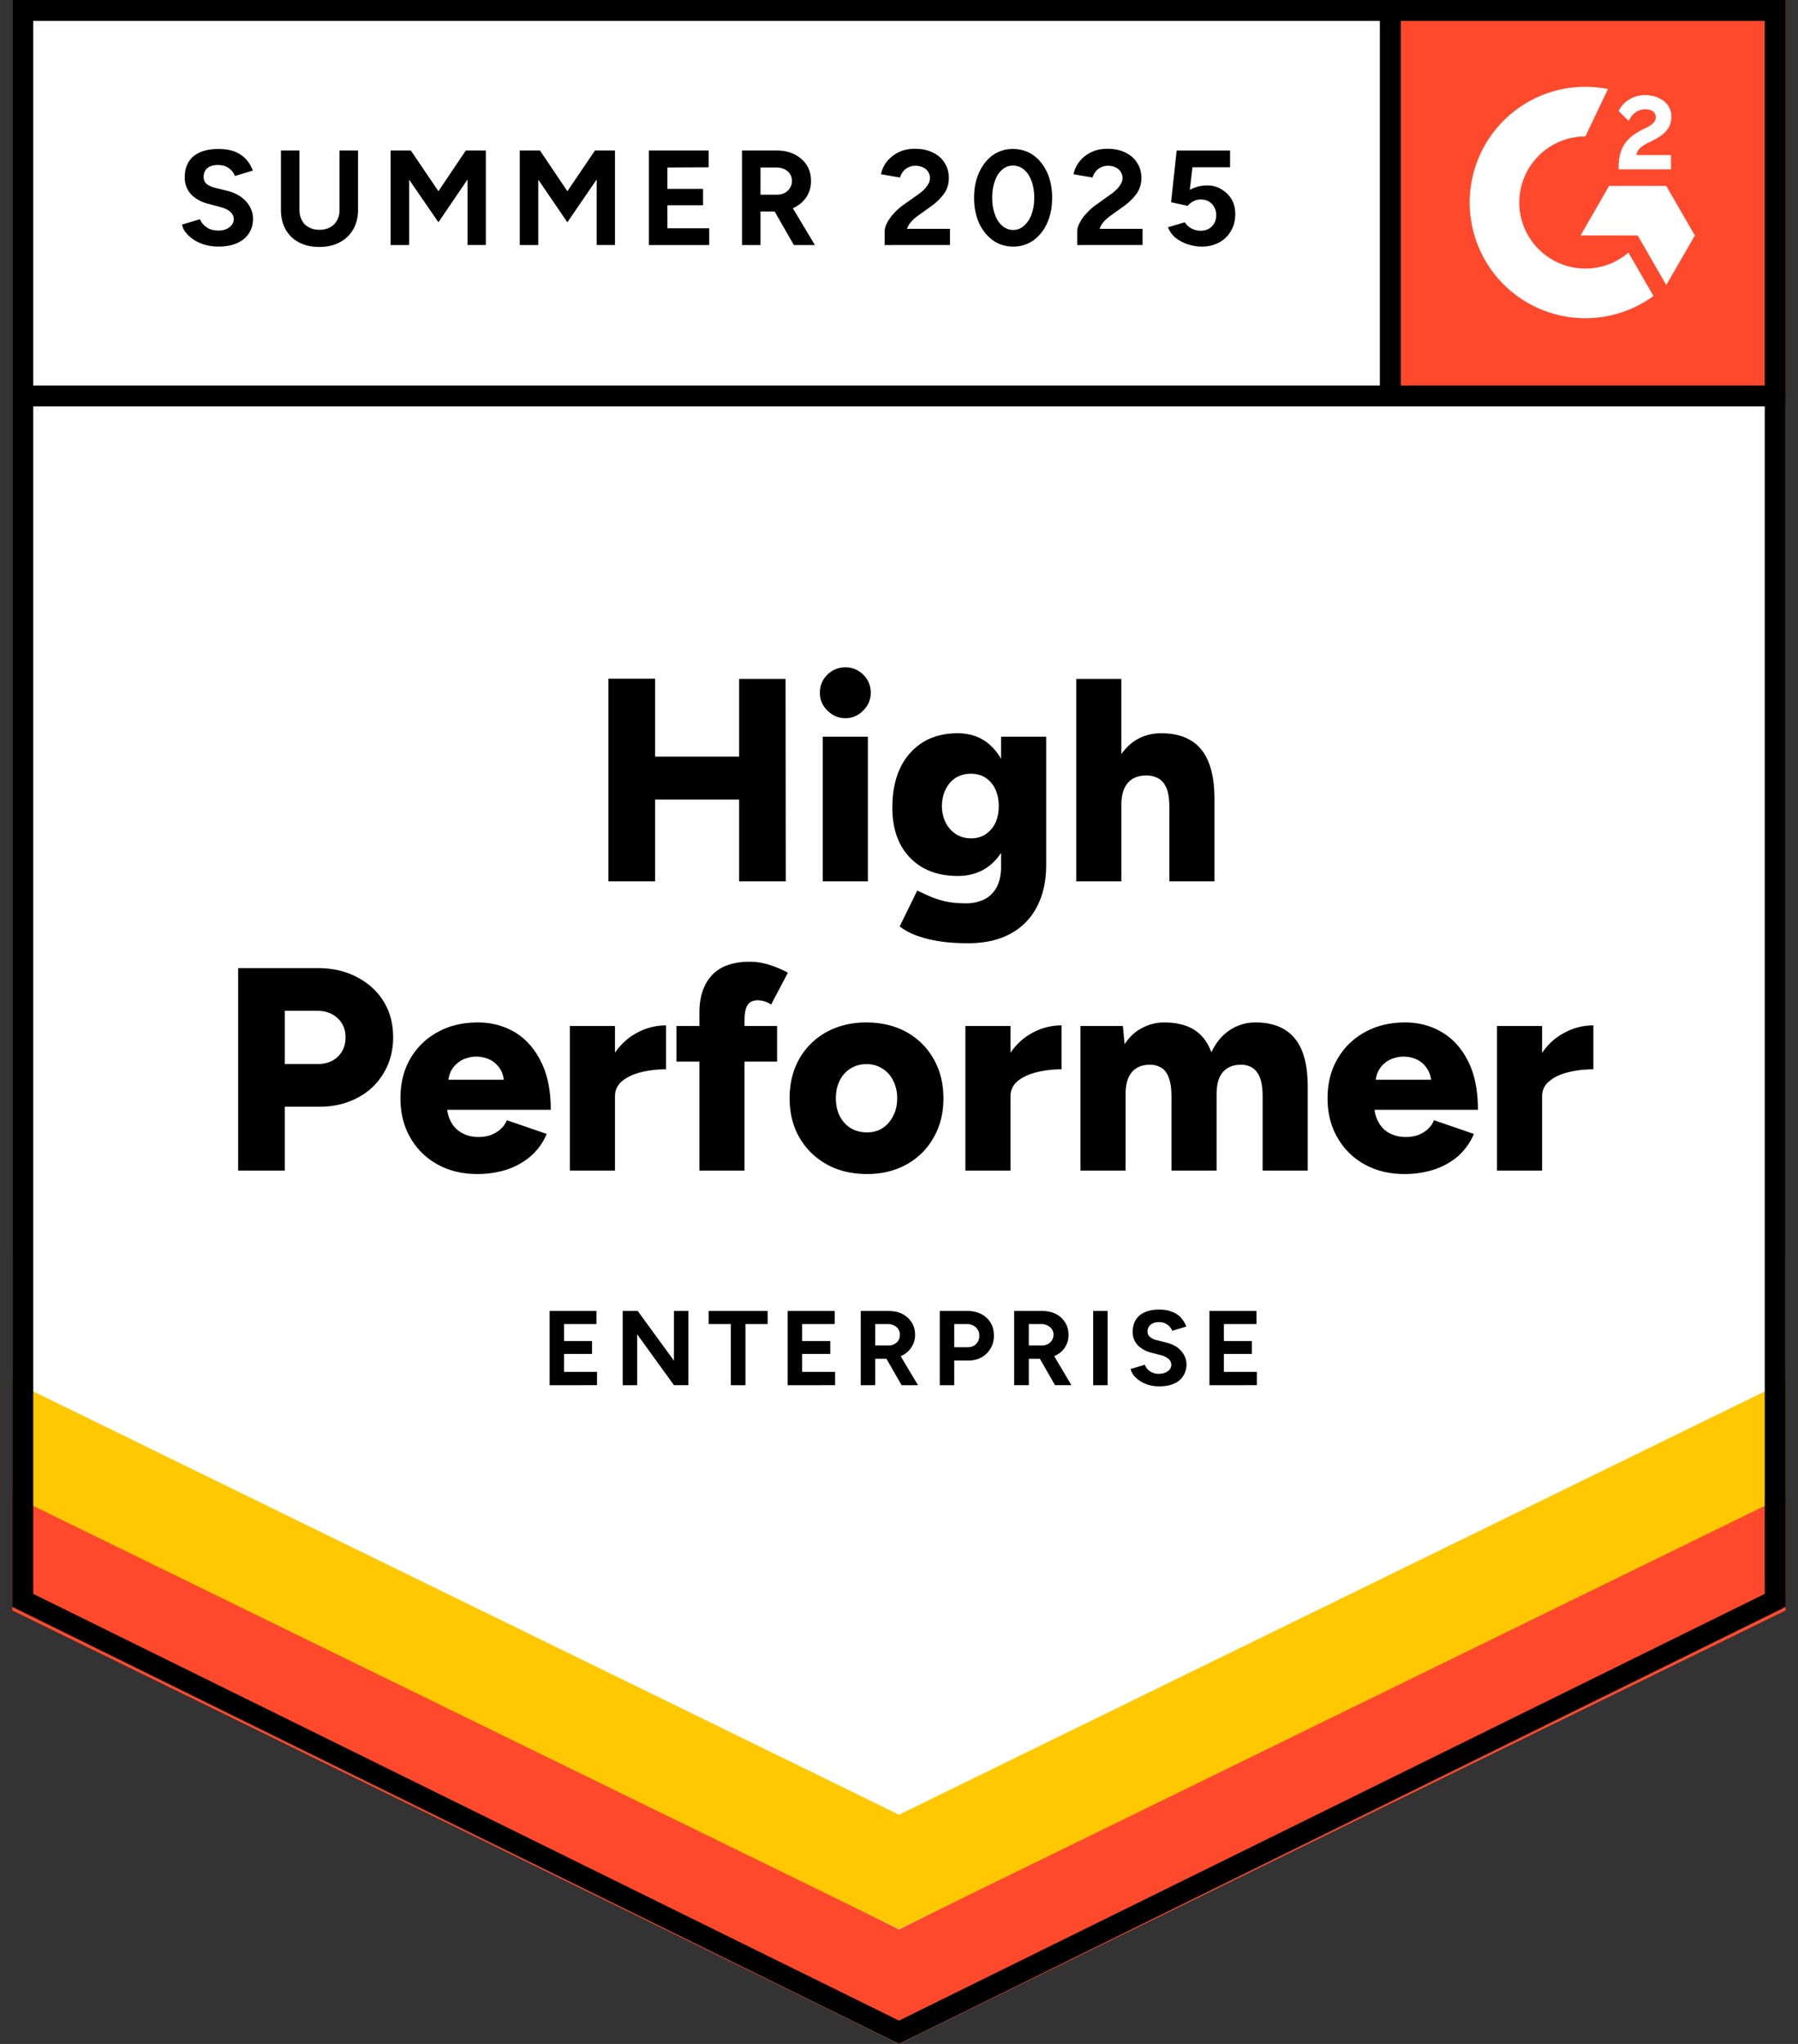 <svg xmlns="http://www.w3.org/2000/svg" width="110" height="125" fill="none" viewBox="0 0 110 125"><rect x="0" y="0" width="110" height="125" fill="#333333" stroke="none"/><title>High Performer Enterprise</title><path fill="#fff" d="M.755 98.271 55 125l54.245-26.729V0H.755z"/><path fill="#fff" d="M.755 98.271 55 125l54.245-26.729V0H.755z"/><path fill="#000" d="M13.367 15.079q-.435 0-.814-.106a2.5 2.5 0 0 1-.672-.295 2.1 2.1 0 0 1-.495-.436 1.06 1.06 0 0 1-.248-.508l1.097-.33q.105.283.389.484.27.2.684.212.436.012.707-.189.284-.2.284-.507a.58.58 0 0 0-.224-.46q-.213-.188-.602-.283l-.743-.2q-.424-.105-.743-.33a1.46 1.46 0 0 1-.507-.543 1.5 1.5 0 0 1-.177-.743q0-.825.53-1.285.544-.448 1.534-.448.555 0 .979.153.413.165.695.46.272.295.425.708l-1.097.33a.93.93 0 0 0-.365-.472q-.26-.2-.672-.2-.414 0-.637.188-.236.189-.236.543 0 .27.177.424.189.153.507.236l.766.189q.743.189 1.156.66.413.473.413 1.05 0 .507-.248.884-.247.39-.72.602-.471.212-1.143.212m6.156.023q-.708 0-1.239-.283a1.97 1.97 0 0 1-.813-.79q-.283-.507-.283-1.203v-3.62h1.132v3.62q0 .378.153.65.141.283.425.424.27.153.648.153.366 0 .649-.153.27-.142.424-.425.154-.27.154-.649v-3.62h1.132v3.62q0 .696-.295 1.203a2.05 2.05 0 0 1-.826.79q-.53.284-1.261.283m4.375-.117V9.206h1.238l1.686 2.488 1.675-2.488h1.226v5.779h-1.12v-4.01l-1.78 2.618-1.793-2.606v3.998zm7.9 0V9.206h1.239l1.674 2.488 1.687-2.488h1.226v5.779h-1.12v-4.01l-1.793 2.618-1.78-2.606v3.998zm7.902 0V9.206h3.655v1.026l-2.523.012v1.309h2.181v1.002h-2.181v1.404h2.559v1.026zm5.695 0V9.206h2.146q.602 0 1.074.236.471.247.742.66.26.414.26.967 0 .543-.271.967a1.9 1.9 0 0 1-.755.66 2.5 2.5 0 0 1-1.097.237h-.967v2.052zm3.172 0-1.332-2.324.86-.613 1.758 2.937zm-2.04-3.078h1.014a1 1 0 0 0 .46-.106q.2-.107.319-.295a.75.75 0 0 0 .13-.437.76.76 0 0 0-.272-.601q-.27-.224-.695-.224h-.956zm7.595 3.078v-.838q0-.236.153-.519a2.3 2.3 0 0 1 .413-.577q.26-.296.613-.543l.884-.625q.177-.129.342-.283.153-.153.26-.342a.7.7 0 0 0 .106-.354.7.7 0 0 0-.413-.66 1 1 0 0 0-.483-.106.9.9 0 0 0-.437.106.8.8 0 0 0-.318.26.9.9 0 0 0-.177.353l-1.167-.2q.083-.413.353-.767.284-.354.72-.578.436-.212 1.002-.212.649 0 1.109.236.46.225.707.625.26.401.26.931 0 .531-.295.956a3.5 3.5 0 0 1-.802.778l-.79.566q-.236.165-.413.366t-.26.436h2.63v.99zm7.865.094q-.707 0-1.238-.378a2.6 2.6 0 0 1-.849-1.06q-.306-.673-.307-1.546 0-.872.307-1.544.306-.673.837-1.062a2.1 2.1 0 0 1 1.238-.377q.696 0 1.239.377.541.39.849 1.062.306.672.306 1.544 0 .873-.306 1.545a2.64 2.64 0 0 1-.838 1.061 2.1 2.1 0 0 1-1.238.378m0-1.014a.98.98 0 0 0 .66-.26q.295-.248.46-.695.165-.437.166-1.015 0-.578-.166-1.026-.165-.447-.46-.695a1.02 1.02 0 0 0-.672-.248.97.97 0 0 0-.66.248q-.295.248-.448.695-.165.45-.165 1.026 0 .579.165 1.015.154.447.448.695a1 1 0 0 0 .672.26m3.915.92v-.838q0-.236.154-.519.141-.295.412-.577a3.4 3.4 0 0 1 .614-.543l.872-.625q.189-.129.342-.283.165-.153.271-.342a.704.704 0 0 0-.307-1.014 1 1 0 0 0-.483-.106.9.9 0 0 0-.436.106.8.8 0 0 0-.318.26.9.9 0 0 0-.177.353l-1.168-.2q.083-.413.354-.767t.72-.578q.435-.212 1.002-.212.649 0 1.108.236.46.225.708.625.26.401.26.931-.001.531-.296.956a3.5 3.5 0 0 1-.802.778l-.79.566q-.235.165-.412.366t-.26.436h2.63v.99zm7.606.094q-.4 0-.813-.13a2.5 2.5 0 0 1-.755-.389q-.33-.27-.483-.66l1.026-.307q.176.27.436.39.248.129.519.129.435 0 .695-.26.272-.258.272-.695a.95.95 0 0 0-.26-.684q-.259-.272-.684-.272-.26 0-.471.118-.213.12-.33.272l-1.015-.224.342-3.16h3.267v1.025h-2.3l-.165 1.38q.225-.119.495-.2.272-.072.59-.071.472 0 .85.236.388.223.624.613.225.39.224.908 0 .59-.271 1.037-.26.45-.72.696a2.2 2.2 0 0 1-1.073.248M45.218 53.9V41.518h2.842l.012 12.382zm-7.995 0V41.506h2.854V53.9zm2.016-5v-2.63h7.5v2.63zm11.097 5v-8.845h2.76V53.9zm1.38-9.977q-.625 0-1.097-.471a1.48 1.48 0 0 1-.46-1.085q0-.649.46-1.109.472-.448 1.097-.448.636 0 1.096.448.46.46.46 1.109 0 .624-.46 1.085a1.48 1.48 0 0 1-1.096.471m7.512 13.762q-1.074 0-1.887-.142a7 7 0 0 1-1.368-.365 4 4 0 0 1-.932-.519l1.073-2.193.673.306q.388.189.955.33.566.142 1.368.142a2.5 2.5 0 0 0 1.096-.236q.484-.236.767-.743.27-.507.271-1.261v-7.949h2.76v7.842q0 1.486-.567 2.56a3.84 3.84 0 0 1-1.627 1.65q-1.06.578-2.582.578m-.637-4.116q-1.239 0-2.135-.507a3.53 3.53 0 0 1-1.38-1.438q-.483-.944-.483-2.229 0-1.414.484-2.43a3.7 3.7 0 0 1 1.38-1.568q.895-.554 2.134-.554 1.026 0 1.78.554.744.567 1.156 1.592.413 1.026.413 2.453 0 1.274-.413 2.194-.412.92-1.156 1.426-.754.508-1.78.508m.813-2.299q.531 0 .908-.26a1.76 1.76 0 0 0 .59-.695q.2-.449.2-1.014 0-.602-.212-1.038a1.66 1.66 0 0 0-.59-.696q-.376-.248-.907-.248-.52 0-.92.248-.39.247-.613.696-.224.436-.236 1.038.011.566.236 1.014.223.436.625.696.4.258.92.259m6.44 2.63V41.518h2.759V53.9zm5.695 0V49.37h2.76v4.53zm0-4.529q0-.707-.153-1.12-.165-.413-.46-.613a1.5 1.5 0 0 0-.708-.212q-.801-.023-1.203.436-.412.449-.412 1.368h-.826q0-1.392.425-2.382.425-.98 1.155-1.498.732-.507 1.687-.507 1.084 0 1.804.436.73.436 1.085 1.321.365.885.365 2.264v.507zM14.57 71.589V59.206h4.87q1.345 0 2.383.543 1.05.542 1.64 1.486.588.944.589 2.205 0 1.215-.578 2.181a3.93 3.93 0 0 1-1.592 1.51q-1.026.555-2.359.554h-2.099v3.903zm2.854-6.52h2.029q.766 0 1.226-.46.46-.45.46-1.168 0-.731-.495-1.18-.484-.448-1.274-.448h-1.946zm11.78 6.731q-1.38 0-2.441-.59a4.27 4.27 0 0 1-1.663-1.64q-.6-1.037-.601-2.405 0-1.38.601-2.417.613-1.05 1.675-1.628 1.061-.59 2.464-.59 1.25 0 2.264.602 1.004.602 1.593 1.793.6 1.18.6 2.948h-6.65l.295-.33q0 .6.247 1.06.247.462.696.697.437.236.99.236.65 0 1.098-.295a1.5 1.5 0 0 0 .636-.732l2.441.838q-.354.825-1.002 1.38a4.4 4.4 0 0 1-1.474.813 6 6 0 0 1-1.769.26m-1.792-5.413-.284-.354h3.963l-.248.354q0-.649-.26-1.038-.27-.39-.66-.566a2 2 0 0 0-.778-.165q-.39 0-.79.165a1.7 1.7 0 0 0-.672.566q-.271.39-.271 1.038m9.48.625q0-1.44.578-2.394.58-.955 1.451-1.427a3.7 3.7 0 0 1 1.828-.483v2.688q-.815 0-1.533.177-.708.177-1.156.543-.435.365-.436.931zm-2.028 4.575v-8.844h2.76v8.844zm7.925 0V61.93q0-1.45.755-2.276.765-.837 2.335-.837.589 0 1.226.2.637.213 1.097.472l-1.026 1.946a1.5 1.5 0 0 0-.814-.26q-.424 0-.625.284-.189.294-.189.967v9.162zm-1.403-6.662v-2.182h6.155v2.182zM53.048 71.8q-1.403 0-2.464-.59a4.36 4.36 0 0 1-1.675-1.64q-.6-1.037-.601-2.405 0-1.356.59-2.406a4.27 4.27 0 0 1 1.662-1.639q1.073-.59 2.43-.59 1.402 0 2.476.59 1.061.602 1.65 1.64.603 1.05.602 2.405 0 1.368-.601 2.406a4.2 4.2 0 0 1-1.651 1.639q-1.062.59-2.418.59m0-2.547q.531 0 .944-.26.412-.27.648-.743.248-.46.248-1.085a2.3 2.3 0 0 0-.248-1.085 1.75 1.75 0 0 0-.66-.73 1.76 1.76 0 0 0-.967-.272q-.555 0-.979.271a1.76 1.76 0 0 0-.66.731 2.4 2.4 0 0 0-.236 1.085q0 .626.236 1.085.236.472.672.743.436.26 1.002.26m8.043-2.241q0-1.44.578-2.394.577-.955 1.45-1.427a3.7 3.7 0 0 1 1.828-.483v2.688a6.3 6.3 0 0 0-1.521.177q-.72.177-1.168.543-.435.365-.436.931zm-2.029 4.575v-8.844h2.76v8.844zm7.04 0v-8.844h2.595l.106 1.12q.425-.66 1.061-.99a2.8 2.8 0 0 1 1.38-.342q1.097 0 1.816.448.72.459 1.05 1.38.412-.885 1.12-1.356a2.8 2.8 0 0 1 1.592-.472q1.592 0 2.394.979.802.966.79 3.018v5.06h-2.76V67.06q0-.708-.153-1.12-.154-.413-.436-.613a1.33 1.33 0 0 0-.672-.213q-.756-.012-1.156.437-.4.447-.4 1.367v4.67h-2.76V67.06q0-.708-.154-1.12-.141-.413-.424-.613a1.33 1.33 0 0 0-.672-.213q-.767-.012-1.156.437-.4.447-.401 1.367v4.67zm19.824.213q-1.38 0-2.441-.59a4.27 4.27 0 0 1-1.663-1.64q-.602-1.037-.602-2.405 0-1.38.614-2.417.613-1.05 1.674-1.628 1.062-.59 2.453-.59 1.262 0 2.264.602 1.013.602 1.604 1.793.59 1.18.59 2.948h-6.651l.306-.33q0 .6.248 1.06.248.462.684.697.448.236.99.236.66 0 1.109-.295.448-.284.625-.732l2.441.838a3.8 3.8 0 0 1-.99 1.38 4.4 4.4 0 0 1-1.486.813 5.9 5.9 0 0 1-1.77.26m-1.78-5.413-.284-.354h3.962l-.247.354q0-.649-.272-1.038a1.54 1.54 0 0 0-.648-.566 2 2 0 0 0-.778-.165q-.39 0-.79.165a1.6 1.6 0 0 0-.673.566q-.27.39-.27 1.038m9.48.625q0-1.44.578-2.394.565-.955 1.45-1.427a3.7 3.7 0 0 1 1.828-.483v2.688q-.813 0-1.533.177t-1.155.543a1.15 1.15 0 0 0-.448.931zm-2.04 4.575v-8.844h2.76v8.844zM33.626 84.714v-4.54h2.866v.801H34.51v1.038h1.71v.79h-1.71V83.9h2.016v.813zm4.47 0v-4.54h.92l2.216 3.042v-3.043h.885v4.54h-.885L38.98 81.6v3.114zm6.615 0v-3.739h-1.356v-.802h3.609v.802h-1.357v3.739zm3.479 0v-4.54h2.877v.801h-1.993v1.038h1.722v.79h-1.722V83.9h2.017v.813zm4.47 0v-4.54h1.686q.483 0 .849.176.365.189.577.52.213.33.213.766 0 .424-.224.754-.212.342-.59.52a1.9 1.9 0 0 1-.86.188h-.767v1.615zm2.5 0-1.05-1.828.672-.484 1.38 2.311zm-1.616-2.43h.813a.74.74 0 0 0 .354-.082.63.63 0 0 0 .26-.236.64.64 0 0 0 .082-.33.6.6 0 0 0-.2-.472.8.8 0 0 0-.543-.189h-.766zm3.95 2.43v-4.54h1.687q.471 0 .849.188.365.19.577.53.2.343.2.79 0 .437-.2.78a1.5 1.5 0 0 1-.542.542q-.354.2-.814.2h-.872v1.51zm.885-2.324h.849a.67.67 0 0 0 .495-.2.7.7 0 0 0 .189-.507.65.65 0 0 0-.213-.507.76.76 0 0 0-.542-.2h-.778zm3.667 2.323v-4.54h1.686q.484 0 .85.177.377.189.577.52.213.33.212.766a1.37 1.37 0 0 1-.813 1.273 1.9 1.9 0 0 1-.85.189h-.766v1.615zm2.5 0-1.05-1.827.684-.484 1.368 2.311zm-1.604-2.429h.802a.74.74 0 0 0 .354-.082.63.63 0 0 0 .26-.236.6.6 0 0 0 .094-.33.58.58 0 0 0-.213-.472.8.8 0 0 0-.542-.189h-.755zm3.939 2.43v-4.54h.884v4.54zm4.045.07q-.342 0-.637-.082a2 2 0 0 1-.53-.236 1.7 1.7 0 0 1-.39-.342 1 1 0 0 1-.2-.401l.872-.26q.083.225.295.39a.97.97 0 0 0 .543.165q.341 0 .554-.154a.466.466 0 0 0 .047-.766 1.2 1.2 0 0 0-.472-.224l-.59-.153a1.7 1.7 0 0 1-.577-.26 1.15 1.15 0 0 1-.543-1.014q0-.637.425-1.002.424-.354 1.203-.354.436 0 .766.13.33.117.543.353.224.236.342.555l-.861.259a.84.84 0 0 0-.814-.53q-.318 0-.507.153a.52.52 0 0 0-.189.424q0 .213.154.33a.86.86 0 0 0 .389.189l.601.153q.59.142.908.507.33.378.33.826 0 .4-.2.707a1.2 1.2 0 0 1-.566.472q-.366.165-.896.165m3.066-.07v-4.54h2.877v.801h-1.993v1.038h1.71v.79h-1.71V83.9h2.017v.813z"/><path fill="#FF492C" d="M84.481 0h24.764v24.764H84.481z"/><path fill="#fff" fill-rule="evenodd" d="M102.23 9.483h-2.116c.058-.33.262-.516.677-.726l.391-.198c.697-.357 1.068-.76 1.068-1.415a1.15 1.15 0 0 0-.48-.977c-.314-.235-.697-.351-1.138-.351a1.77 1.77 0 0 0-.966.275c-.277.164-.5.406-.639.696l.613.612c.237-.48.583-.715 1.037-.715.383 0 .62.198.62.472 0 .23-.115.42-.556.644l-.249.121q-.814.41-1.138.943c-.218.352-.327.805-.327 1.347v.146h3.203zm-.289 1.887h-3.498l-1.748 3.03h3.497l1.749 3.032 1.75-3.031z" clip-rule="evenodd"/><path fill="#fff" fill-rule="evenodd" d="M96.992 16.426a4.05 4.05 0 0 1-4.045-4.043 4.05 4.05 0 0 1 4.045-4.04l1.384-2.897a7.076 7.076 0 1 0 2.784 12.656l-1.533-2.656a4.03 4.03 0 0 1-2.635.98" clip-rule="evenodd"/><path stroke="#000" stroke-width="1.279" d="M85.058.787v23.429"/><path fill="#FF492C" d="M.755 98.49v-7.664L55 117.998l54.245-27.172v7.665L55 125z"/><path fill="#FFC800" d="M.755 91.47v-7.666L55 110.976l54.245-27.172v7.665L55 117.98z"/><path fill="#fff" d="M.755 84.47v-7.664L55 103.979l54.245-27.173v7.665L55 110.98z"/><path stroke="#000" stroke-width="1.279" d="M108.744 24.216H1.492m107.113 73.658L55 124.286 1.395 97.874V.64h107.21z"/></svg>